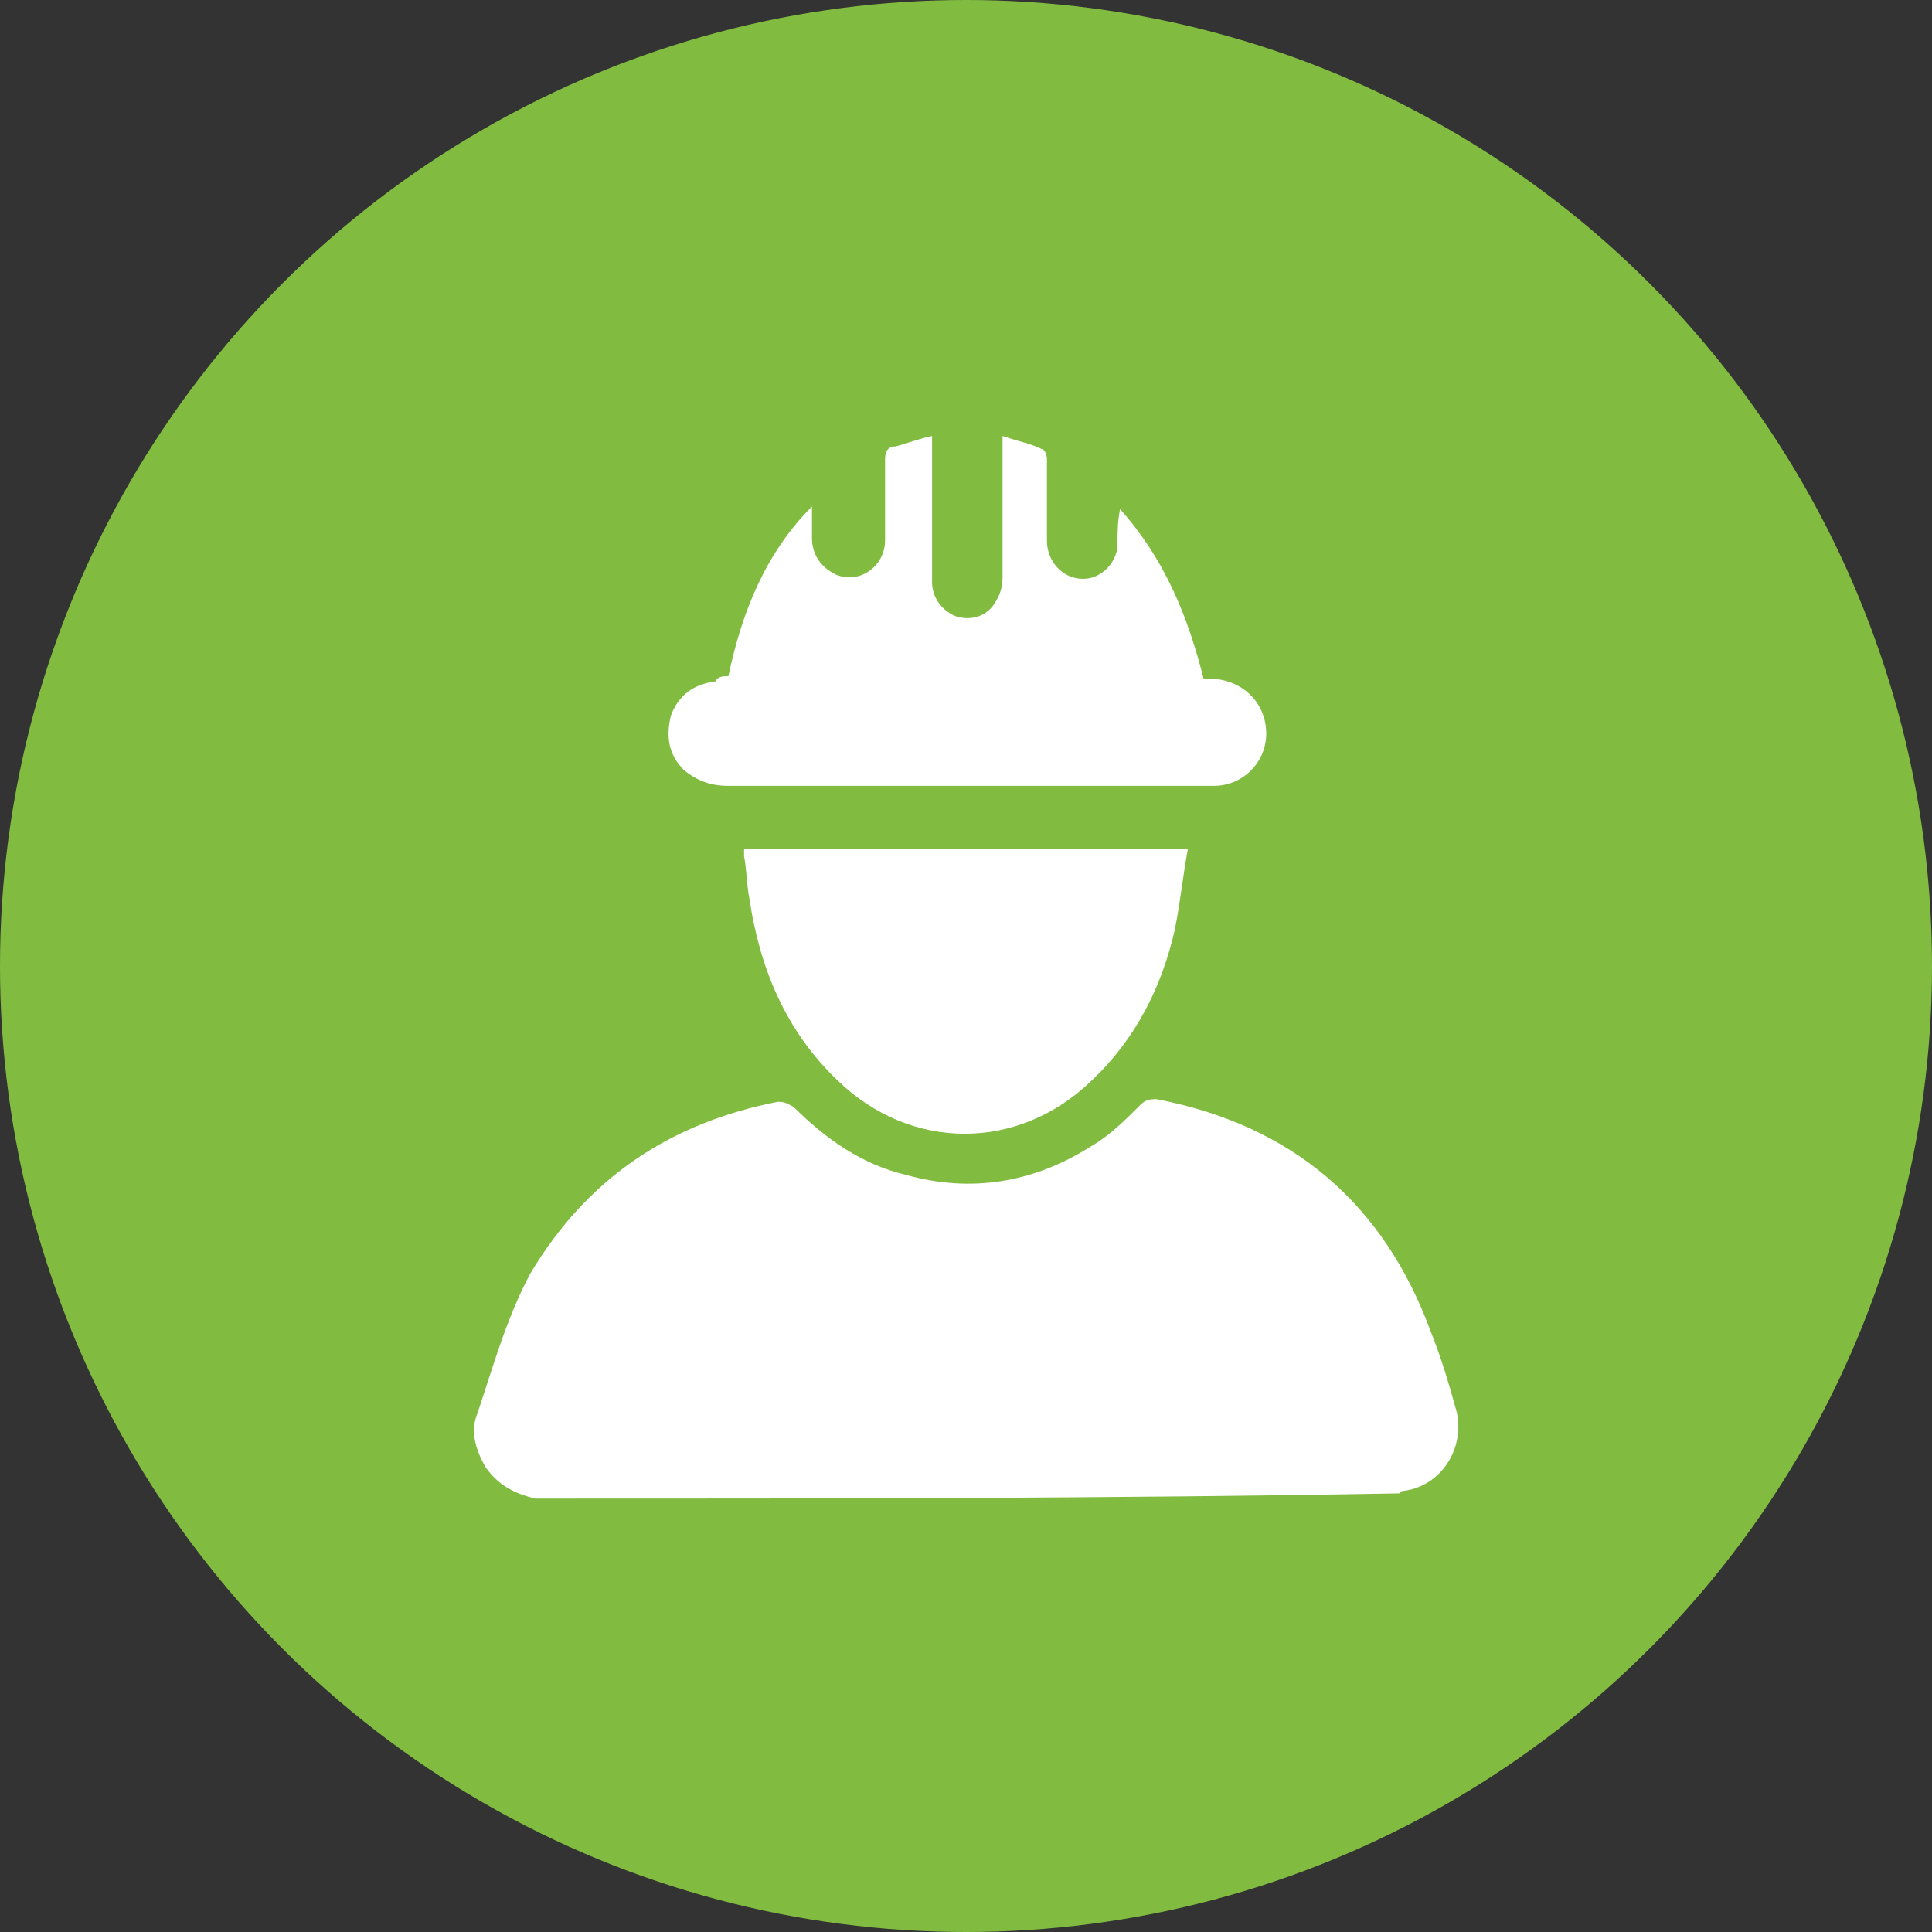 <svg xmlns="http://www.w3.org/2000/svg" xmlns:xlink="http://www.w3.org/1999/xlink" id="Layer_1" x="0px" y="0px" viewBox="0 0 74 74" style="enable-background:new 0 0 74 74;" xml:space="preserve"><rect x="0" y="0" width="74" height="74" fill="#333333" stroke="none"/><style type="text/css">	.st0{fill:#81BC41;}	.st1{fill:#FFFFFF;}</style><g>	<circle class="st0" cx="37" cy="37" r="37"></circle>	<g>		<path class="st1" d="M20.5,57.4c-0.8-0.2-1.4-0.5-1.9-1.2c-0.4-0.7-0.6-1.4-0.3-2.1c0.6-1.8,1.1-3.6,2-5.3   c2.2-3.7,5.4-5.8,9.5-6.6c0.3,0,0.4,0.1,0.6,0.2c1.2,1.2,2.6,2.2,4.3,2.6c2.5,0.7,4.9,0.3,7.1-1.1c0.7-0.4,1.3-1,1.9-1.6   c0.2-0.2,0.4-0.2,0.6-0.2c5.2,1,8.7,4,10.5,8.9c0.4,1,0.7,2,1,3.1c0.3,1.4-0.6,2.8-2,3c-0.1,0-0.1,0-0.2,0.1   C42.5,57.4,31.5,57.4,20.5,57.4z"></path>		<path class="st1" d="M27.9,25.9c0.5-2.4,1.4-4.7,3.2-6.5c0,0.4,0,0.8,0,1.2c0,0.6,0.3,1.1,0.9,1.4c0.9,0.4,1.9-0.3,1.9-1.3   c0-1,0-2,0-3.1c0-0.3,0.1-0.5,0.4-0.5c0.4-0.1,0.9-0.3,1.4-0.4c0,0.2,0,0.4,0,0.5c0,1.7,0,3.4,0,5.1c0,0.6,0.4,1.1,0.9,1.3   c0.6,0.2,1.2,0,1.5-0.5c0.2-0.3,0.3-0.6,0.3-1c0-1.6,0-3.3,0-4.9c0-0.1,0-0.3,0-0.5c0.6,0.2,1.1,0.3,1.5,0.5   c0.1,0,0.2,0.2,0.2,0.4c0,1,0,2.1,0,3.1c0,1,0.9,1.7,1.8,1.4c0.5-0.2,0.8-0.6,0.9-1.1c0-0.5,0-1,0.1-1.5c1.7,1.9,2.6,4.1,3.2,6.5   c0.2,0,0.3,0,0.4,0c1.2,0.1,2,1,2,2.1c0,1.1-0.9,2-2,2c-0.1,0-0.2,0-0.2,0c-6.1,0-12.3,0-18.4,0c-0.7,0-1.2-0.2-1.7-0.6   c-0.6-0.6-0.7-1.3-0.5-2.1c0.3-0.8,0.9-1.2,1.7-1.3C27.5,25.9,27.7,25.9,27.9,25.9z"></path>		<path class="st1" d="M45.5,32.5c-0.2,1.1-0.3,2.1-0.5,3.1c-0.5,2.2-1.5,4.2-3.2,5.8c-2.8,2.7-6.9,2.7-9.7,0c-2-1.9-3-4.3-3.4-7   c-0.1-0.5-0.1-1.1-0.2-1.6c0-0.1,0-0.2,0-0.3C34.2,32.5,39.8,32.5,45.5,32.5z"></path>	</g></g></svg>